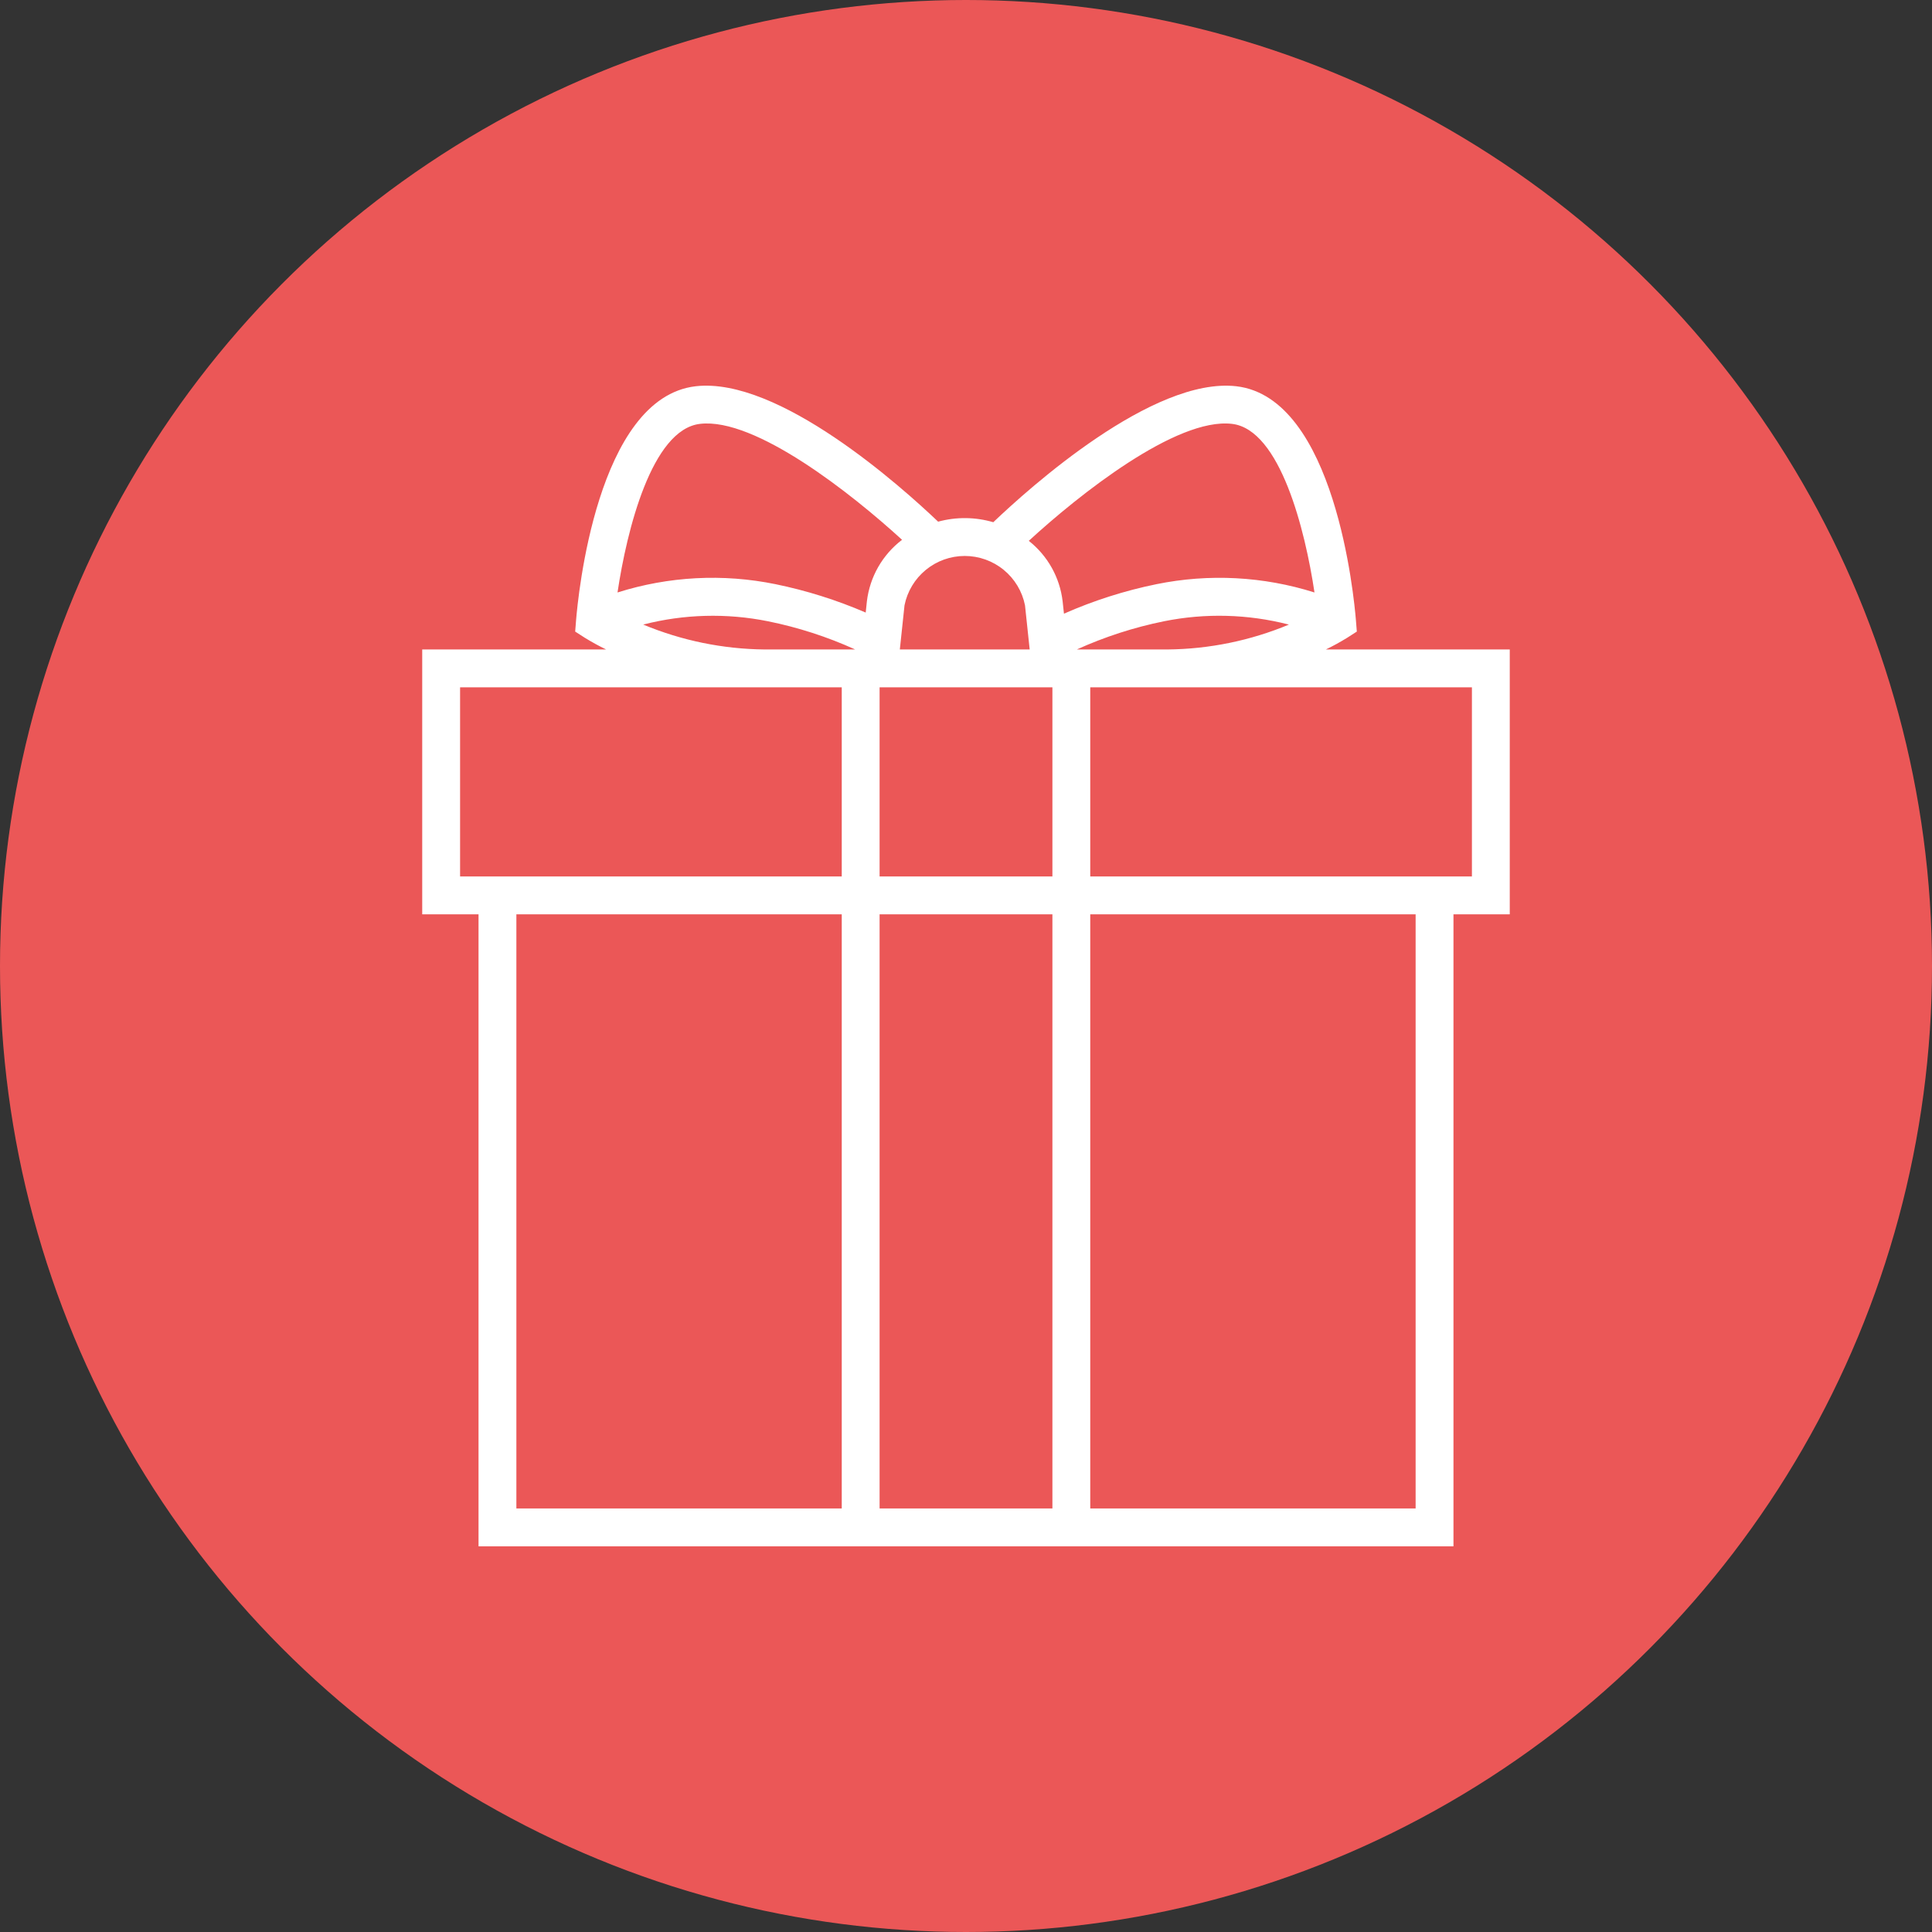 <svg xmlns="http://www.w3.org/2000/svg" width="80" height="80" viewBox="0 0 80 80" fill="none"><rect x="0" y="0" width="80" height="80" fill="#333333" stroke="none"/><circle cx="40" cy="40" r="40" fill="#EB5757"></circle><path d="M62.516 26.893H54.901C55.205 26.746 55.501 26.583 55.788 26.406L56.183 26.152L56.146 25.684C56.069 24.742 55.286 16.468 51.194 15.994C47.736 15.599 42.609 20.213 41.13 21.624C40.385 21.405 39.594 21.397 38.846 21.601C37.337 20.163 32.246 15.598 28.806 15.994C24.713 16.468 23.93 24.742 23.854 25.684L23.817 26.152L24.212 26.406C24.499 26.583 24.795 26.746 25.099 26.893H17.483V37.86H19.815V64.03H60.185V37.86H62.516V26.893ZM36.422 28.46H43.578V36.293H36.422V28.46ZM48.346 26.893H44.589C45.745 26.369 46.956 25.977 48.199 25.725C49.911 25.38 51.679 25.427 53.371 25.863C51.778 26.527 50.072 26.877 48.346 26.893ZM51.013 17.551C53.013 17.783 54.047 21.968 54.43 24.533C52.314 23.864 50.063 23.746 47.889 24.189C46.571 24.458 45.286 24.868 44.056 25.411L44.001 24.898C43.885 23.911 43.381 23.011 42.6 22.395C44.66 20.502 48.705 17.28 51.013 17.551ZM42.443 25.064L42.637 26.893H37.26L37.454 25.064C37.57 24.487 37.882 23.969 38.337 23.597C38.791 23.224 39.361 23.021 39.949 23.021C40.536 23.021 41.106 23.224 41.561 23.597C42.016 23.969 42.327 24.487 42.443 25.064ZM28.987 17.551C31.277 17.282 35.277 20.453 37.352 22.352C36.951 22.657 36.616 23.04 36.365 23.477C36.115 23.915 35.956 24.398 35.896 24.898L35.847 25.365C34.644 24.846 33.392 24.452 32.109 24.189C29.935 23.745 27.685 23.864 25.57 24.533C25.952 21.968 26.986 17.783 28.987 17.551ZM26.634 25.862C28.323 25.428 30.088 25.381 31.798 25.725C33.043 25.976 34.255 26.368 35.411 26.893H31.654C29.93 26.875 28.225 26.525 26.634 25.862ZM19.051 36.293V28.46H34.855V36.293H19.051ZM21.382 62.462V37.86H34.855V62.462H21.382ZM36.422 62.462V37.86H43.578V62.462H36.422ZM58.618 62.462H45.145V37.86H58.618V62.462ZM60.949 36.293H45.145V28.46H60.949V36.293Z" fill="white"></path></svg>